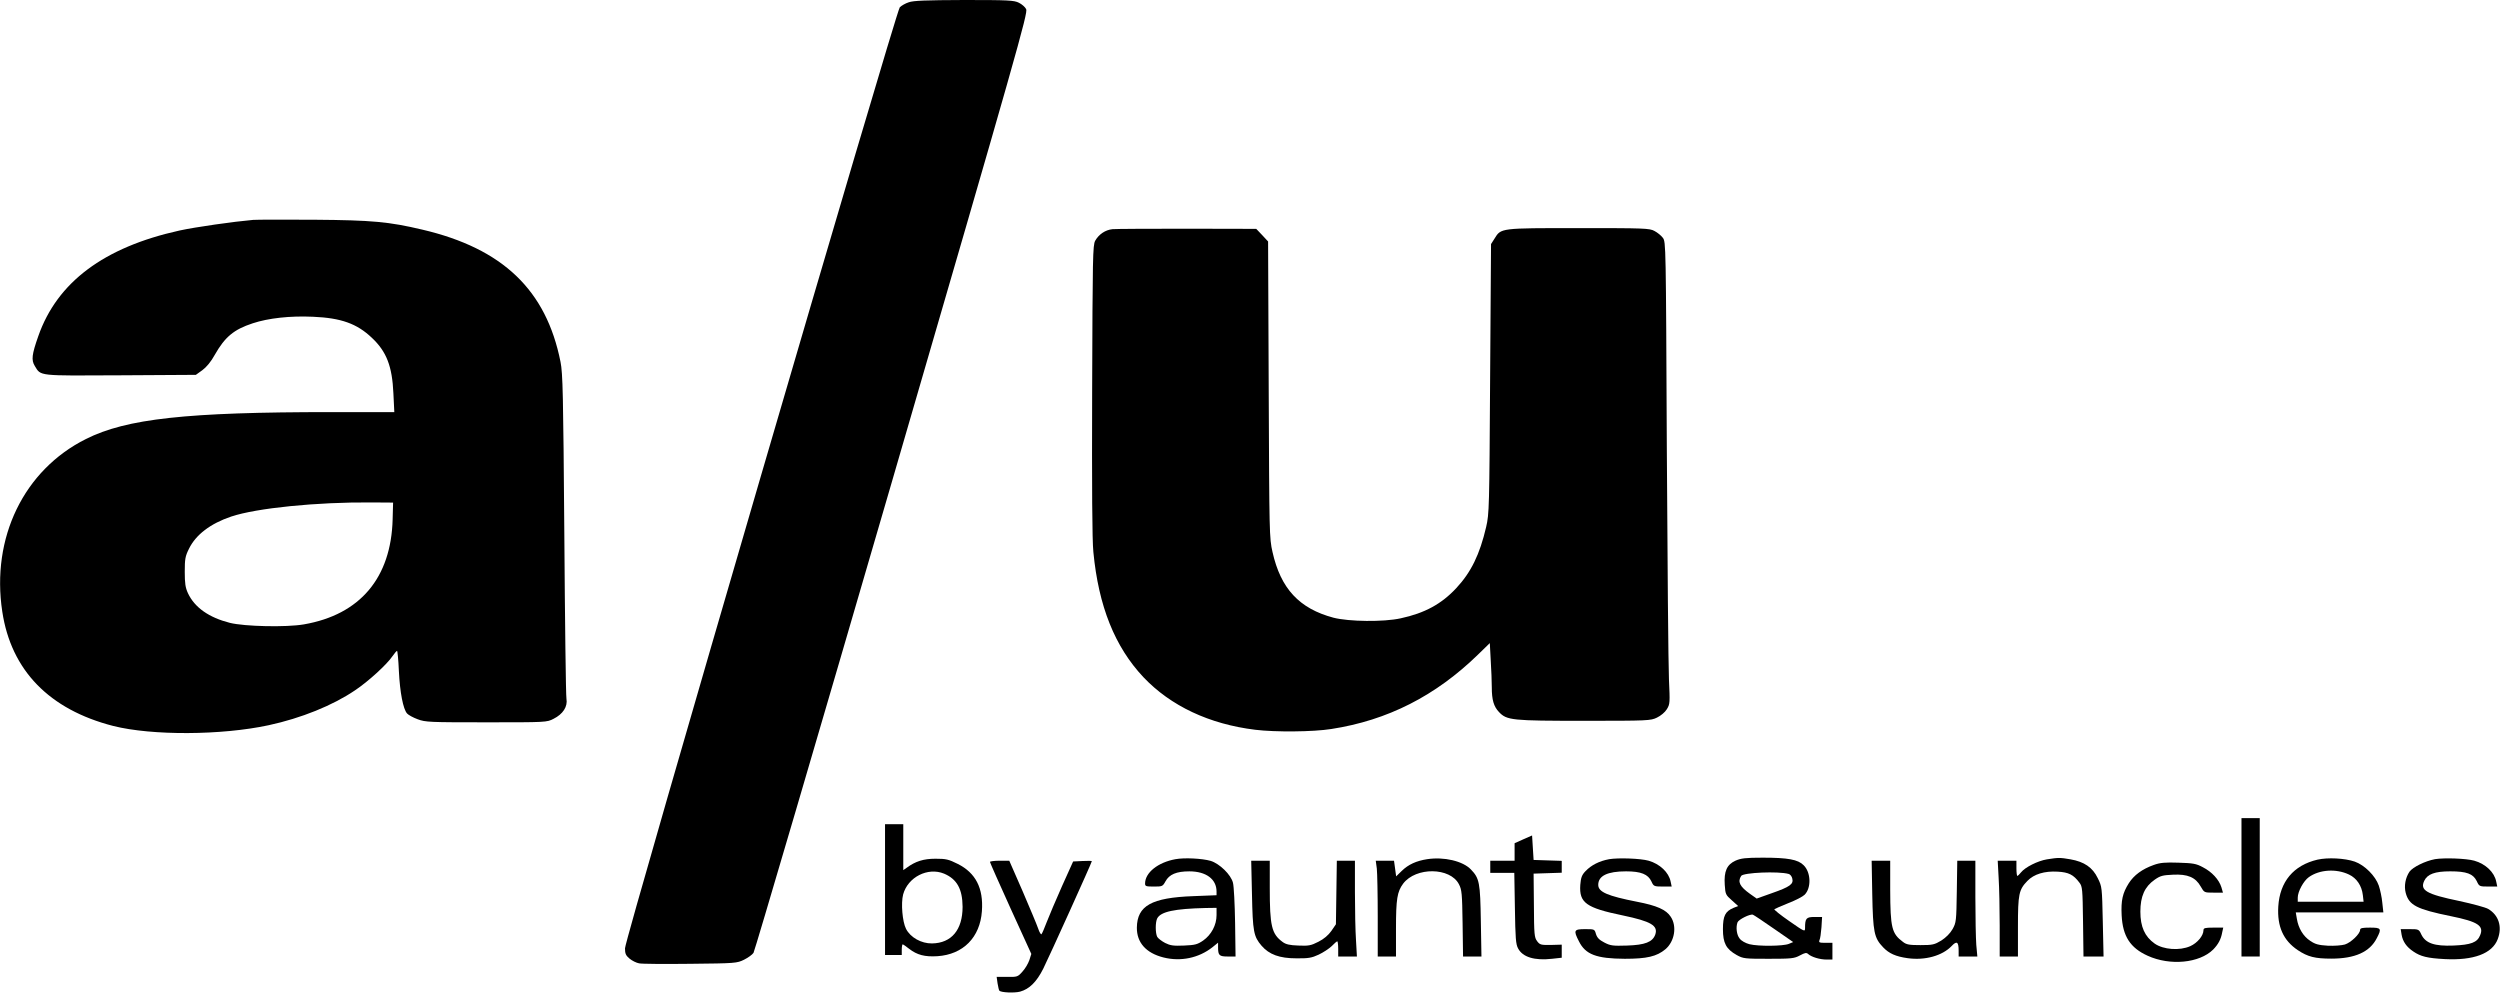 <?xml version="1.0" standalone="no"?>
<!DOCTYPE svg PUBLIC "-//W3C//DTD SVG 20010904//EN"
 "http://www.w3.org/TR/2001/REC-SVG-20010904/DTD/svg10.dtd">
<svg version="1.0" xmlns="http://www.w3.org/2000/svg"
 width="1644pt" height="653pt" viewBox="0 0 1644 653"
 preserveAspectRatio="xMidYMid meet">

<g transform="translate(0,653) scale(0.1,-0.1)"
fill="#000000" stroke="none">
<path d="M5976 6515 c-22 -7 -48 -22 -59 -33 -25 -26 -1807 -6126 -1807 -6188
0 -35 5 -47 30 -68 17 -14 45 -28 63 -31 18 -4 170 -5 337 -3 297 3 306 4 353
27 26 13 54 33 62 45 8 12 418 1407 911 3101 825 2835 895 3082 882 3105 -7
14 -29 33 -48 42 -31 16 -70 18 -360 18 -252 -1 -334 -4 -364 -15z"/>
<path d="M1665 5084 c-127 -11 -380 -47 -485 -70 -497 -110 -804 -340 -928
-694 -43 -122 -47 -158 -23 -197 41 -67 17 -64 564 -61 l495 3 43 31 c27 20
57 56 81 100 67 118 125 167 250 208 103 34 246 50 397 43 184 -8 288 -45 386
-138 97 -91 134 -187 142 -366 l6 -123 -414 0 c-953 0 -1347 -43 -1614 -177
-408 -204 -624 -649 -550 -1135 58 -386 309 -644 730 -752 254 -64 711 -62
1022 5 213 46 421 130 567 229 86 57 211 171 247 225 13 19 27 35 30 35 3 0 9
-60 12 -132 7 -142 28 -251 54 -280 9 -10 40 -27 70 -38 51 -19 77 -20 451
-20 393 0 398 0 442 23 62 31 94 80 85 132 -4 22 -10 510 -14 1085 -7 921 -10
1055 -25 1130 -94 473 -380 746 -909 870 -220 52 -331 62 -707 65 -195 1 -377
1 -405 -1z m917 -1969 c-10 -385 -214 -627 -584 -691 -116 -20 -388 -14 -486
10 -138 35 -232 101 -276 195 -17 37 -21 65 -21 141 0 84 3 102 28 152 45 92
141 165 277 211 167 56 563 96 925 93 l140 -1 -3 -110z"/>
<path d="M7316 5023 c-48 -5 -90 -34 -114 -76 -16 -30 -17 -103 -20 -982 -2
-639 0 -988 8 -1065 34 -356 141 -623 329 -823 179 -189 433 -309 736 -346
131 -16 380 -14 499 5 371 57 687 218 967 491 l76 74 6 -113 c4 -62 7 -142 7
-178 0 -83 13 -126 47 -162 52 -55 84 -58 562 -58 419 0 436 1 477 21 25 12
53 35 65 55 21 34 21 42 14 197 -4 89 -10 773 -14 1519 -6 1343 -6 1357 -26
1384 -11 15 -36 35 -55 45 -32 18 -66 19 -498 19 -518 0 -511 1 -554 -69 l-23
-36 -6 -885 c-5 -850 -6 -889 -26 -975 -42 -181 -99 -298 -197 -403 -97 -104
-207 -164 -365 -198 -112 -25 -341 -22 -442 4 -225 60 -347 191 -401 432 -21
93 -21 119 -25 1069 l-4 973 -39 42 -39 41 -453 1 c-249 0 -471 -1 -492 -3z"/>
<path d="M14740 695 l0 -455 60 0 60 0 0 455 0 455 -60 0 -60 0 0 -455z"/>
<path d="M5820 680 l0 -430 55 0 55 0 0 35 c0 19 3 35 6 35 3 0 22 -13 42 -29
53 -41 103 -54 186 -49 170 11 281 124 293 296 11 151 -41 252 -159 311 -60
30 -77 34 -146 34 -79 0 -132 -17 -189 -59 l-23 -16 0 151 0 151 -60 0 -60 0
0 -430z m388 105 c85 -36 121 -101 122 -218 0 -152 -73 -239 -201 -241 -70 -1
-142 39 -171 96 -24 47 -34 168 -19 226 31 114 162 181 269 137z"/>
<path d="M10018 1011 l-58 -26 0 -57 0 -58 -80 0 -80 0 0 -40 0 -40 79 0 79 0
4 -232 c3 -198 6 -238 21 -265 30 -57 108 -81 223 -68 l64 7 0 43 0 43 -71 -2
c-66 -1 -73 1 -91 25 -18 24 -20 44 -21 235 l-2 209 93 3 92 3 0 39 0 39 -92
3 -93 3 -5 80 -5 81 -57 -25z"/>
<path d="M7730 880 c-116 -21 -200 -89 -200 -160 0 -18 6 -20 58 -20 55 0 58
1 76 34 25 46 72 66 157 66 110 0 179 -51 179 -133 l0 -24 -152 -6 c-276 -10
-370 -63 -372 -207 -1 -98 60 -167 174 -196 114 -29 233 -4 323 67 l37 30 0
-30 c0 -54 8 -61 64 -61 l51 0 -3 222 c-2 123 -8 241 -14 263 -13 53 -88 126
-147 144 -56 16 -173 22 -231 11z m270 -368 c0 -65 -34 -129 -88 -167 -38 -26
-54 -30 -126 -33 -69 -3 -90 0 -124 17 -23 12 -46 30 -52 40 -13 25 -13 97 0
122 24 44 112 63 318 68 l72 1 0 -48z"/>
<path d="M9385 880 c-71 -11 -124 -35 -167 -77 l-37 -36 -7 52 -7 51 -60 0
-60 0 7 -52 c3 -29 6 -171 6 -315 l0 -263 60 0 60 0 0 183 c0 196 8 243 47
296 84 111 310 108 367 -4 19 -36 21 -61 24 -257 l3 -218 61 0 60 0 -4 232
c-4 253 -9 282 -65 340 -53 56 -178 85 -288 68z"/>
<path d="M10582 880 c-65 -12 -118 -39 -156 -79 -24 -25 -30 -42 -34 -90 -8
-118 38 -151 280 -201 186 -39 233 -67 213 -126 -18 -49 -67 -68 -185 -72 -94
-3 -110 -1 -150 20 -33 17 -47 31 -55 56 -9 32 -10 32 -72 32 -73 0 -77 -8
-40 -80 43 -87 115 -114 302 -115 144 0 210 15 267 63 60 51 77 150 35 213
-30 47 -92 74 -222 99 -193 38 -255 64 -255 111 0 60 61 89 183 89 98 0 145
-19 167 -67 14 -31 17 -33 74 -33 l59 0 -7 33 c-12 60 -71 116 -145 137 -53
15 -198 20 -259 10z"/>
<path d="M11412 870 c-56 -26 -76 -69 -70 -159 4 -61 6 -66 46 -101 l42 -38
-30 -12 c-55 -23 -70 -53 -70 -140 0 -92 21 -131 90 -170 43 -24 53 -25 210
-25 151 0 169 2 206 22 34 18 43 20 55 9 21 -19 76 -36 120 -36 l39 0 0 55 0
55 -46 0 c-40 0 -45 2 -39 18 5 9 10 47 13 85 l4 67 -50 0 c-54 0 -62 -9 -62
-72 0 -27 -2 -26 -104 45 -58 40 -101 75 -98 78 4 3 45 21 92 40 47 18 95 43
107 55 45 45 42 147 -6 194 -37 38 -104 50 -269 50 -114 0 -144 -4 -180 -20z
m350 -87 c10 -2 21 -16 24 -30 10 -37 -16 -55 -133 -96 l-101 -36 -44 31 c-67
48 -83 79 -58 118 14 22 244 32 312 13z m-97 -360 l127 -88 -29 -12 c-36 -15
-200 -17 -259 -2 -26 7 -53 22 -64 37 -20 24 -26 75 -14 107 8 19 82 56 101
50 6 -2 68 -43 138 -92z"/>
<path d="M13461 879 c-61 -10 -144 -52 -171 -86 -10 -13 -21 -23 -24 -23 -3 0
-6 23 -6 50 l0 50 -62 0 -61 0 6 -112 c4 -62 7 -204 7 -315 l0 -203 60 0 60 0
0 195 c0 216 6 244 62 302 43 45 113 66 199 61 73 -4 104 -20 143 -72 20 -25
21 -43 24 -257 l3 -229 66 0 66 0 -5 229 c-5 226 -5 230 -33 286 -34 71 -89
108 -179 124 -70 12 -79 12 -155 0z"/>
<path d="M15240 877 c-158 -37 -248 -145 -258 -308 -8 -132 33 -223 128 -287
66 -44 114 -56 220 -56 157 0 254 44 300 135 33 63 29 69 -45 69 -50 0 -65 -3
-65 -15 0 -26 -61 -84 -100 -96 -20 -6 -71 -10 -112 -8 -61 4 -82 9 -116 32
-46 30 -78 83 -88 146 l-7 41 288 0 288 0 -7 64 c-3 35 -14 85 -23 112 -22 64
-93 135 -158 158 -67 23 -178 28 -245 13z m207 -98 c51 -24 84 -74 91 -135 l5
-44 -217 0 -216 0 0 27 c0 40 38 110 73 135 70 50 180 57 264 17z"/>
<path d="M16012 880 c-64 -12 -145 -52 -167 -82 -27 -40 -37 -94 -25 -140 22
-81 72 -107 298 -153 177 -36 218 -63 191 -126 -19 -47 -60 -62 -175 -67 -125
-5 -183 15 -211 72 -16 35 -18 36 -76 36 l-60 0 6 -37 c8 -45 32 -80 77 -110
48 -33 93 -44 206 -50 190 -10 313 36 349 131 31 81 7 158 -63 199 -17 10
-102 33 -190 52 -216 45 -260 70 -230 133 21 44 70 62 171 62 108 0 150 -16
174 -64 16 -35 18 -36 76 -36 l59 0 -7 33 c-12 61 -70 116 -144 137 -53 15
-198 20 -259 10z"/>
<path d="M6510 862 c0 -4 61 -142 136 -307 l136 -298 -13 -41 c-8 -23 -28 -57
-46 -76 -30 -34 -34 -35 -100 -34 l-69 0 6 -43 c4 -24 9 -45 12 -48 12 -12 97
-16 136 -6 61 17 108 63 152 150 38 76 320 699 320 708 0 2 -28 3 -62 1 l-61
-3 -73 -162 c-40 -90 -85 -196 -100 -235 -15 -40 -31 -77 -35 -81 -3 -5 -14
12 -22 37 -8 24 -55 135 -102 245 l-88 201 -63 0 c-35 0 -64 -4 -64 -8z"/>
<path d="M8233 648 c5 -245 11 -276 63 -337 50 -58 118 -83 229 -83 78 -1 101
3 146 24 30 14 68 39 86 56 17 18 34 32 37 32 3 0 6 -22 6 -50 l0 -50 62 0 61
0 -6 107 c-4 58 -7 200 -7 315 l0 208 -59 0 -60 0 -3 -209 -3 -209 -30 -44
c-20 -28 -49 -53 -85 -71 -49 -25 -64 -28 -132 -25 -58 2 -83 8 -104 24 -72
53 -84 105 -84 355 l0 179 -61 0 -61 0 5 -222z"/>
<path d="M12312 648 c5 -248 12 -285 71 -347 39 -41 83 -61 162 -72 114 -16
228 16 289 80 34 36 46 28 46 -31 l0 -38 61 0 62 0 -7 77 c-3 42 -6 183 -6
315 l0 238 -59 0 -60 0 -3 -202 c-3 -195 -4 -205 -28 -248 -16 -28 -43 -55
-74 -75 -45 -27 -57 -30 -137 -30 -73 0 -92 3 -115 21 -74 55 -83 92 -84 342
l0 192 -61 0 -61 0 4 -222z"/>
<path d="M14163 842 c-76 -27 -130 -67 -164 -120 -41 -65 -52 -113 -47 -212 7
-136 56 -213 171 -265 147 -67 340 -49 431 41 33 34 51 67 59 112 l7 32 -65 0
c-55 0 -65 -3 -65 -17 0 -36 -40 -84 -87 -105 -70 -31 -177 -23 -234 17 -65
46 -94 110 -94 210 0 100 28 164 94 210 37 26 53 30 120 33 97 5 149 -17 183
-78 23 -40 23 -40 85 -40 l61 0 -10 35 c-16 51 -63 102 -122 132 -44 24 -65
27 -161 30 -87 3 -121 0 -162 -15z"/>
</g>
</svg>
